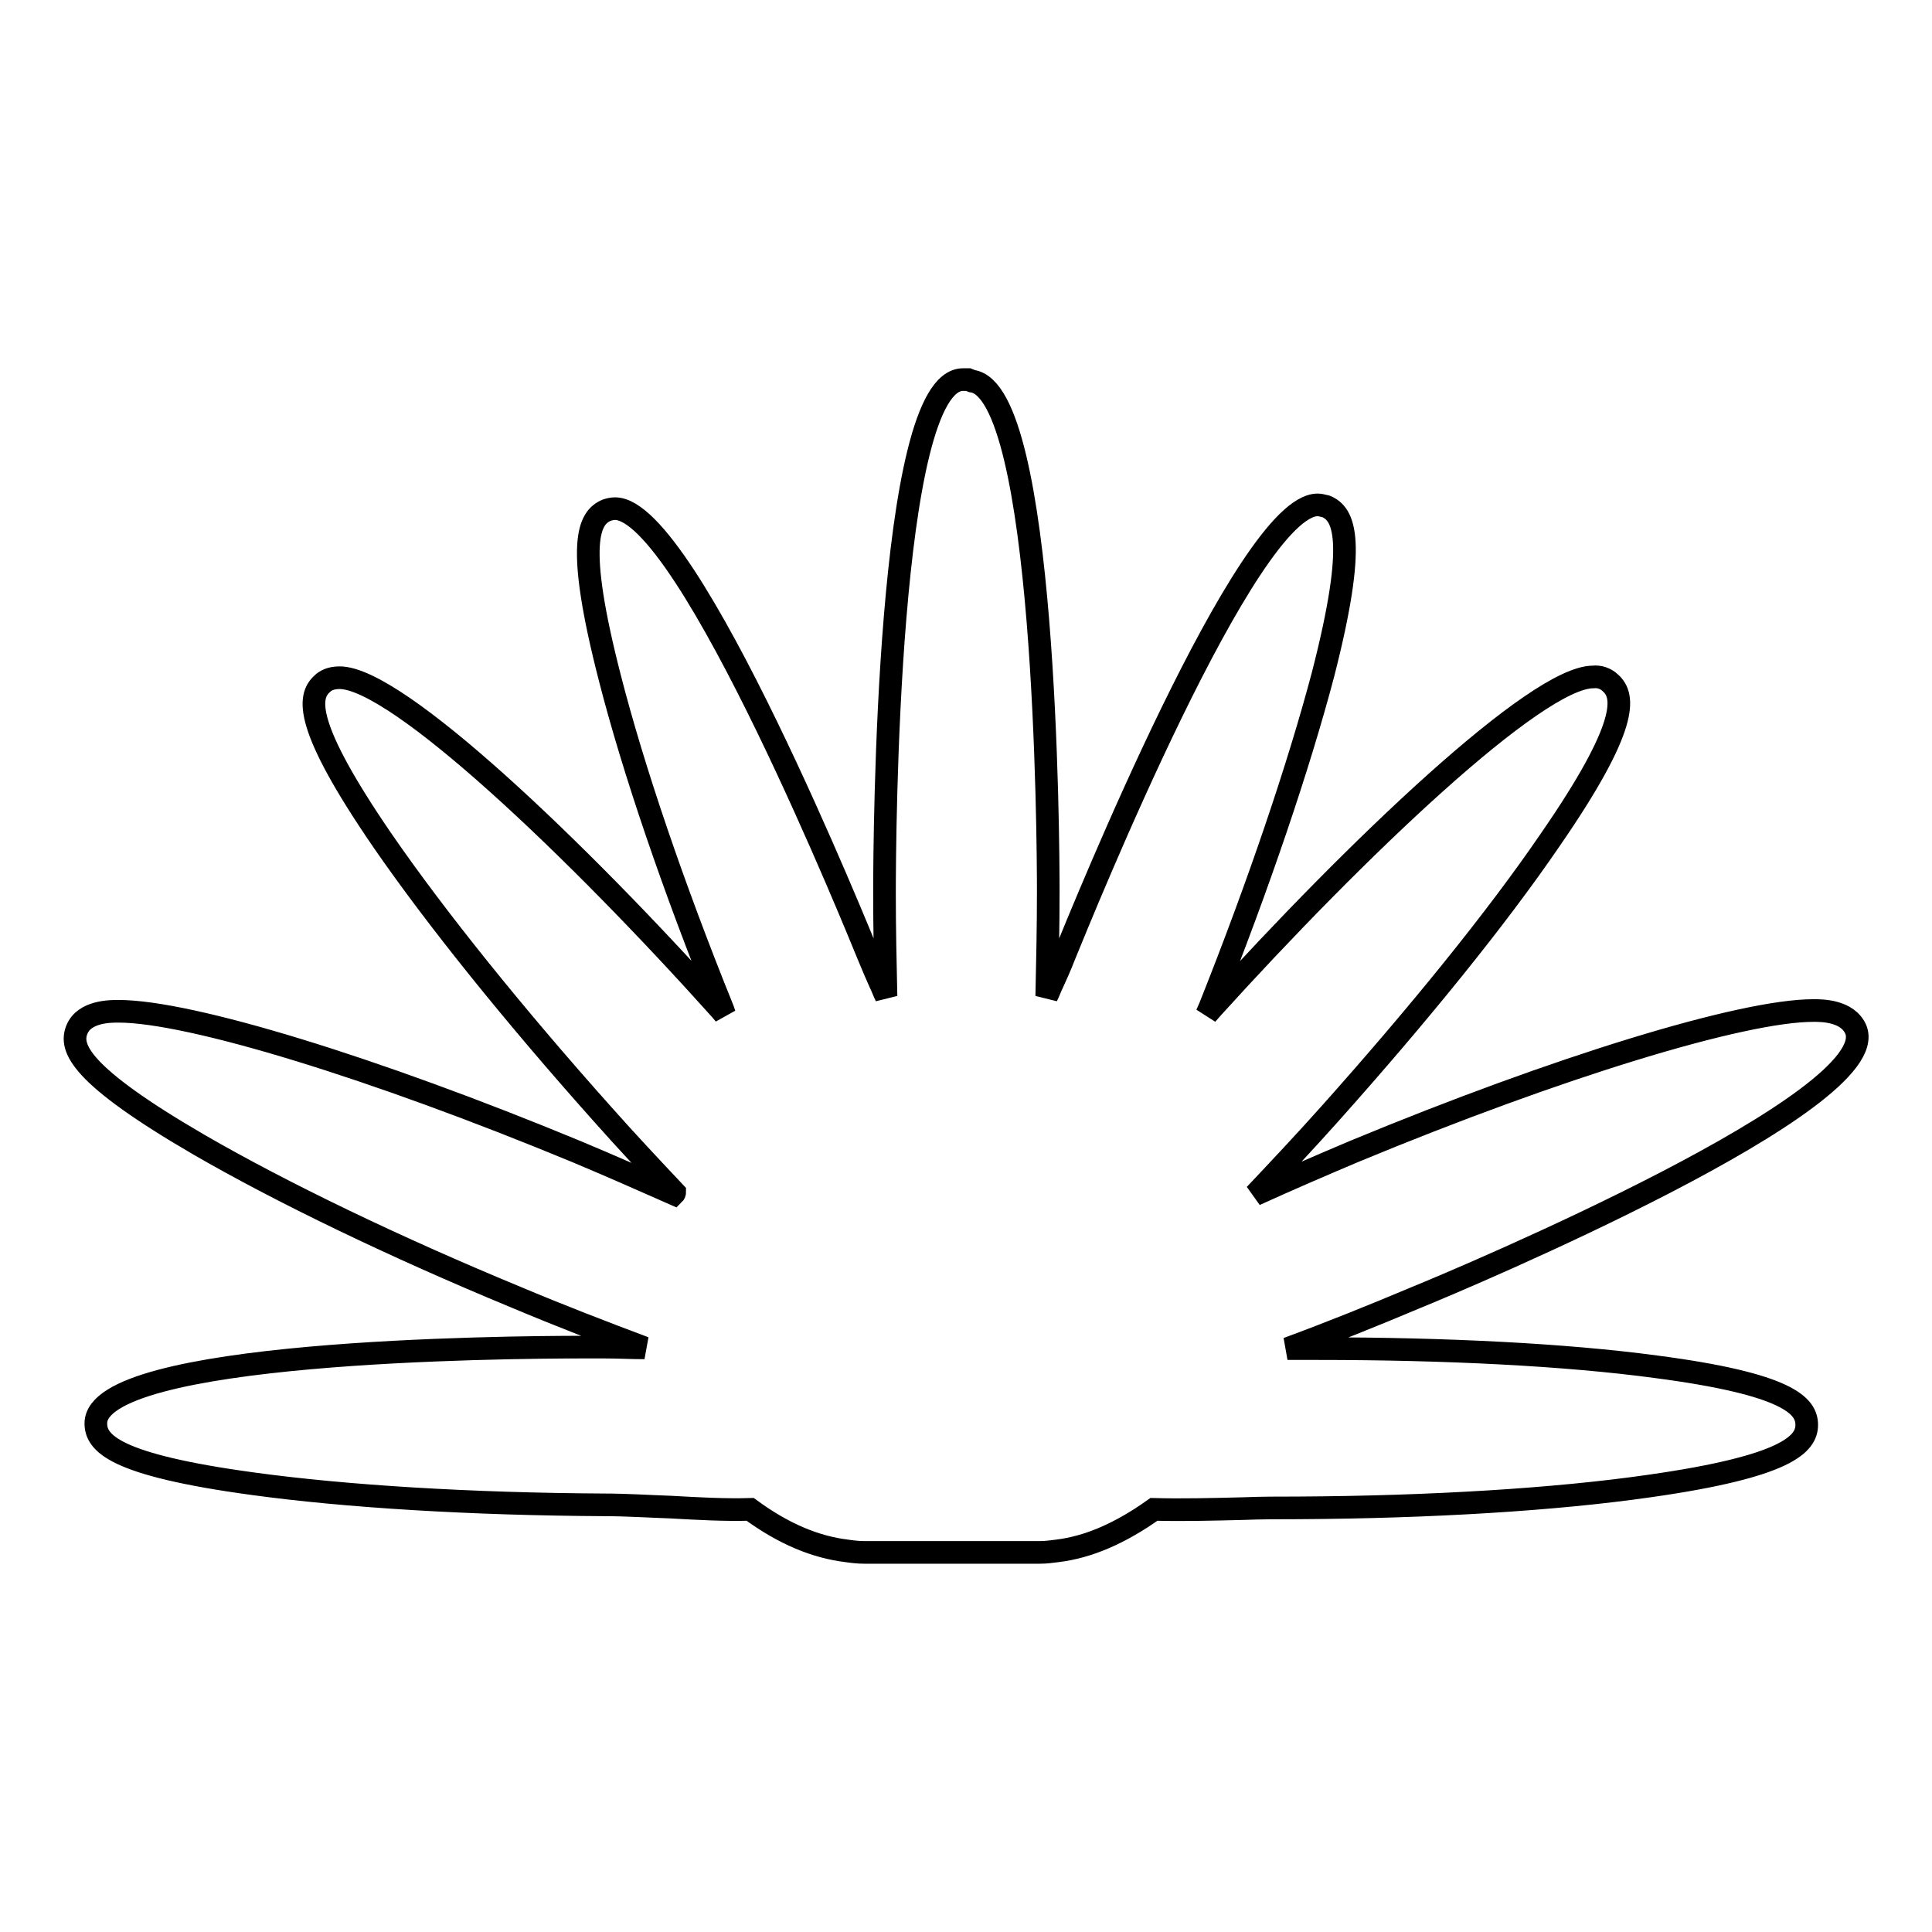 <?xml version="1.0" encoding="utf-8"?>
<!-- Svg Vector Icons : http://www.onlinewebfonts.com/icon -->
<!DOCTYPE svg PUBLIC "-//W3C//DTD SVG 1.1//EN" "http://www.w3.org/Graphics/SVG/1.1/DTD/svg11.dtd">
<svg version="1.1" xmlns="http://www.w3.org/2000/svg" xmlns:xlink="http://www.w3.org/1999/xlink" x="0px" y="0px" viewBox="0 0 256 256" enable-background="new 0 0 256 256" xml:space="preserve">
<g> <path stroke-width="3" fill-opacity="0" stroke="#000000"  d="M240.3,133.9c-9.5,0-33.9,7.5-60.7,18.6c-4.5,1.9-8.9,3.8-13.3,5.8c3.3-3.5,6.6-7,9.9-10.7 c11.7-13.1,22.1-25.9,29.2-36.3c10.5-15.2,9.9-19.1,8-20.8c-0.6-0.6-1.5-0.9-2.3-0.8c-7.5,0-31.4,22.8-50.5,43.9l-0.7,0.8l0.4-0.9 c6.5-16.3,11.8-32,15-44.1c4.6-17.9,2.8-21.3,0.4-22.3c-0.4-0.1-0.8-0.2-1.1-0.2c-9.4,0-31.1,53.7-33.6,59.8 c-0.5,1.3-1,2.4-1.5,3.5c-0.3,0.6-0.5,1.2-0.8,1.8c0.1-4.6,0.2-9.2,0.2-13.8c0-6.9-0.3-66.4-10.1-67.7l-0.5-0.2h-0.7 c-10.1,0-10.4,61.1-10.4,68.1c0,4.6,0.1,9.1,0.2,13.6c-0.3-0.6-0.5-1.2-0.8-1.8c-0.5-1.1-1-2.3-1.5-3.5c-1-2.4-23.9-59.3-33.6-59.3 c-0.4,0-0.8,0.1-1.1,0.2c-2.4,1-4.2,4.3,0.4,22.2c3.1,12.1,8.4,27.7,15,44l0.2,0.6l-0.5-0.6c-19-21.2-42.9-44-50.5-44 c-1.2,0-1.9,0.4-2.3,0.8c-1.9,1.7-2.5,5.5,8,20.8c7.1,10.3,17.5,23.2,29.2,36.3c3.1,3.5,6.3,6.9,9.5,10.3c0,0.1,0,0.1-0.1,0.2 c-4.3-1.9-8.6-3.8-12.9-5.6c-26.8-11.1-51.2-18.6-60.7-18.6c-1.1,0-4.5,0-5.5,2.4c-1,2.4,0.2,6,16.2,15.3 c10.9,6.3,25.8,13.5,42,20.2c5.7,2.4,11.4,4.6,17,6.7c-1.8,0-3.5-0.1-5.3-0.1l-2.8,0c-10.8,0-64.6,0.5-64.6,10.1 c0,2.6,2.4,5.5,20.8,8c12.4,1.7,28.9,2.7,46.5,2.8c3,0,6,0.2,8.9,0.3c3.6,0.2,7.1,0.4,10.5,0.3c4.5,3.3,8.7,5,12.8,5.5 c0.7,0.1,1.5,0.2,2.3,0.2h23.3c0.8,0,1.5-0.1,2.3-0.2c4.1-0.5,8.3-2.3,12.8-5.5c3.8,0.1,7.7,0,11.8-0.1c2.4-0.1,4.9-0.1,7.4-0.1 c17.5-0.1,34-1.1,46.5-2.9c18.3-2.6,20.8-5.6,20.8-8.1c0-2.5-2.4-5.4-20-7.7c-11.9-1.6-27.8-2.4-44.7-2.4l-4.1,0 c5.7-2.1,11.4-4.4,17.1-6.8c6.4-2.6,62.1-26.1,58.2-35.5C244.8,133.9,241.4,133.9,240.3,133.9L240.3,133.9z"/></g>
</svg>